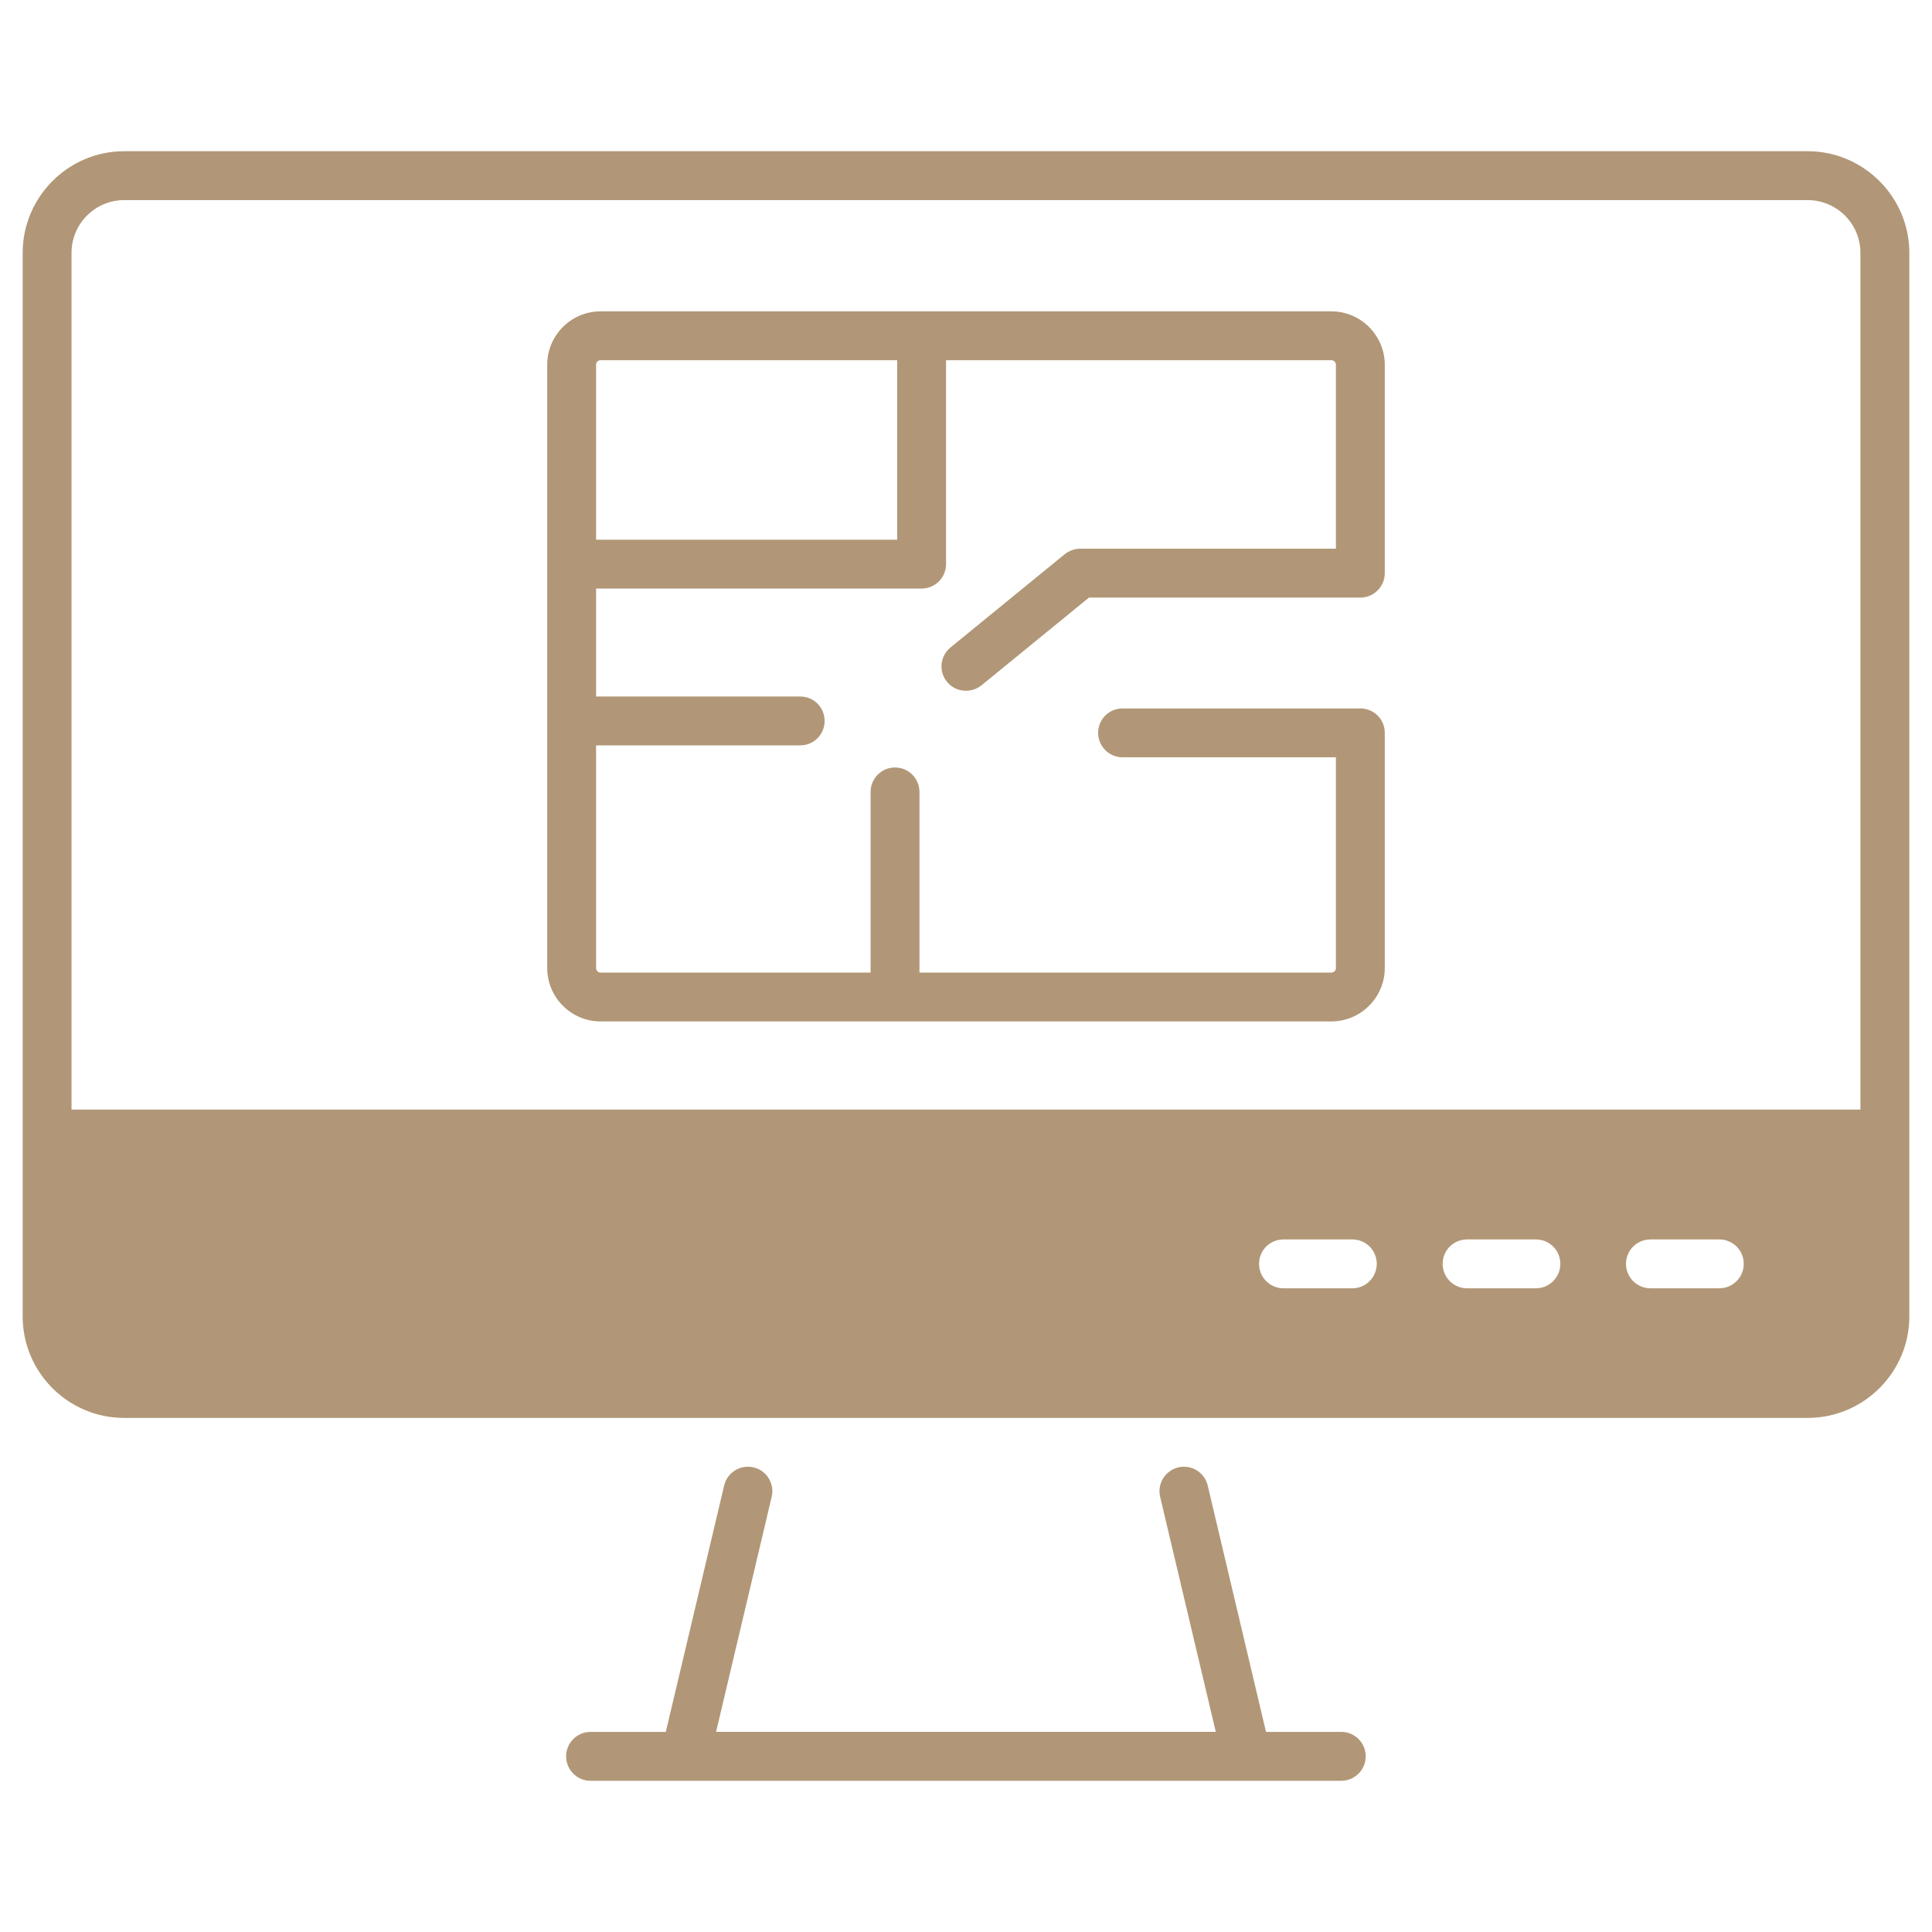 <svg width="45" height="45" viewBox="0 0 45 45" fill="none" xmlns="http://www.w3.org/2000/svg">
<path d="M42.104 3.522H2.891C1.589 3.522 0.528 4.588 0.528 5.89V30.663C0.528 31.965 1.589 33.026 2.891 33.026H42.104C43.406 33.026 44.472 31.965 44.472 30.663V5.89C44.472 4.588 43.406 3.522 42.104 3.522ZM31.498 30.007H29.895C29.581 30.007 29.326 29.752 29.326 29.438C29.326 29.119 29.581 28.869 29.895 28.869H31.498C31.812 28.869 32.067 29.119 32.067 29.438C32.067 29.752 31.812 30.007 31.498 30.007ZM35.774 30.007H34.171C33.857 30.007 33.602 29.752 33.602 29.438C33.602 29.119 33.857 28.869 34.171 28.869H35.774C36.088 28.869 36.343 29.119 36.343 29.438C36.343 29.752 36.088 30.007 35.774 30.007ZM40.045 30.007H38.443C38.128 30.007 37.873 29.752 37.873 29.438C37.873 29.119 38.128 28.869 38.443 28.869H40.045C40.36 28.869 40.615 29.119 40.615 29.438C40.615 29.752 40.36 30.007 40.045 30.007ZM43.333 25.845H1.666V5.89C1.666 5.212 2.217 4.661 2.891 4.661H42.104C42.782 4.661 43.333 5.212 43.333 5.89V25.845H43.333Z" fill="#B19777"/>
<path d="M31.241 40.339H29.488L28.13 34.601C28.057 34.295 27.752 34.106 27.445 34.178C27.139 34.251 26.949 34.558 27.022 34.864L28.318 40.338H16.679L17.974 34.864C18.047 34.558 17.858 34.251 17.552 34.178C17.244 34.106 16.939 34.295 16.867 34.601L15.508 40.339H13.756C13.441 40.339 13.186 40.594 13.186 40.908C13.186 41.223 13.441 41.478 13.756 41.478H31.241C31.555 41.478 31.81 41.223 31.81 40.908C31.81 40.594 31.555 40.339 31.241 40.339Z" fill="#B19777"/>
<path d="M25.159 12.78C25.032 12.78 24.904 12.826 24.8 12.908L22.14 15.08C21.894 15.28 21.858 15.64 22.058 15.881C22.254 16.123 22.614 16.159 22.86 15.963L25.364 13.919H31.685C31.999 13.919 32.254 13.664 32.254 13.35V8.495C32.254 7.812 31.694 7.252 31.011 7.252H13.989C13.301 7.252 12.746 7.812 12.746 8.495V22.548C12.746 23.231 13.301 23.791 13.989 23.791H31.011C31.694 23.791 32.254 23.231 32.254 22.548V17.07C32.254 16.751 31.999 16.501 31.685 16.501H26.148C25.833 16.501 25.578 16.751 25.578 17.07C25.578 17.384 25.833 17.639 26.148 17.639H31.116V22.548C31.116 22.607 31.066 22.653 31.011 22.653H21.416V18.445C21.416 18.131 21.161 17.876 20.847 17.876C20.533 17.876 20.278 18.131 20.278 18.445V22.653H13.989C13.93 22.653 13.884 22.607 13.884 22.548V17.361H18.638C18.957 17.361 19.207 17.106 19.207 16.792C19.207 16.478 18.957 16.223 18.638 16.223H13.884V13.709H21.466C21.78 13.709 22.035 13.454 22.035 13.14V8.39H31.011C31.066 8.39 31.116 8.436 31.116 8.495V12.78H25.159ZM20.897 12.571H13.884V8.495C13.884 8.436 13.93 8.39 13.989 8.39H20.897V12.571Z" fill="#B19777"/>
</svg>
